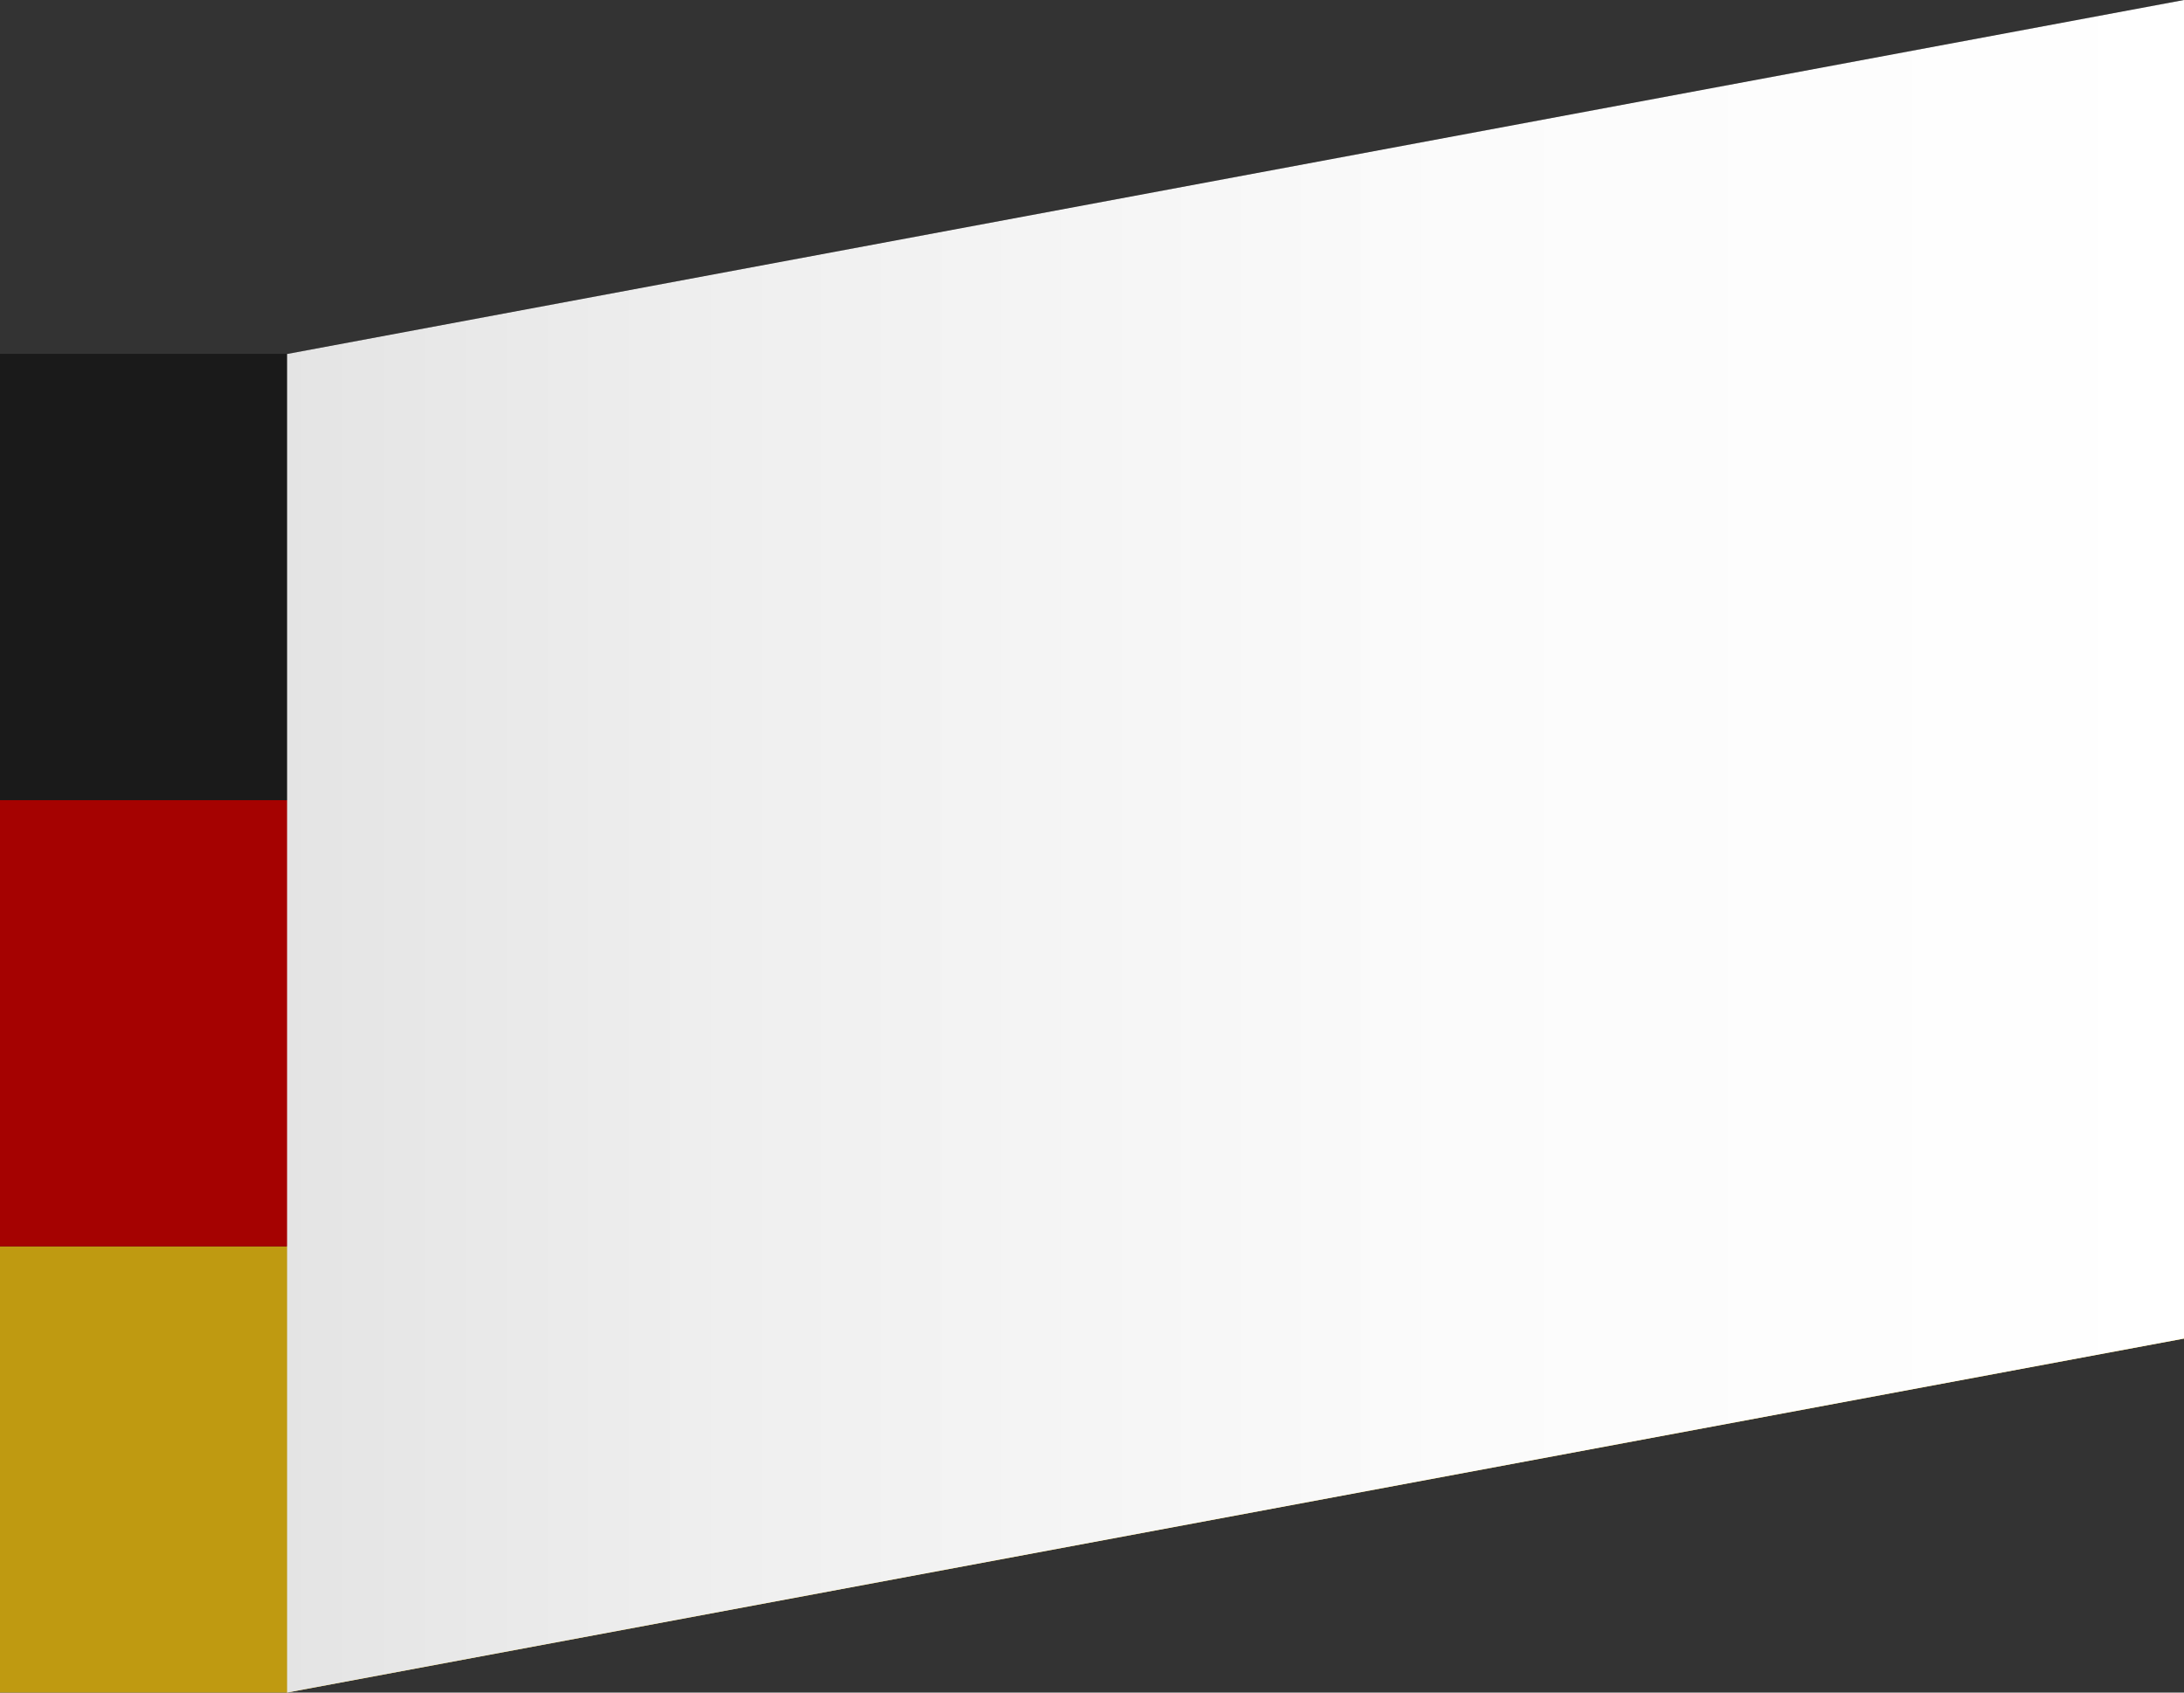 <svg xmlns="http://www.w3.org/2000/svg" xmlns:xlink="http://www.w3.org/1999/xlink" width="51.128" height="39.625" viewBox="0 0 51.128 39.625">
  <rect x="0" y="0" width="51.128" height="39.625" fill="#333333" stroke="none"/>
  <defs>
    <linearGradient id="linear-gradient" y1="0.5" x2="1" y2="0.5" gradientUnits="objectBoundingBox">
      <stop offset="0" stop-color="#e4e4e4"/>
      <stop offset="0.236" stop-color="#efefef"/>
      <stop offset="0.613" stop-color="#fbfbfb"/>
      <stop offset="1" stop-color="#fff"/>
    </linearGradient>
  </defs>
  <g id="Group_379" data-name="Group 379" transform="translate(-959.29 -72.131)">
    <g id="Group_377" data-name="Group 377">
      <g id="Group_376" data-name="Group 376">
        <g id="Group_375" data-name="Group 375">
          <g id="Group_374" data-name="Group 374">
            <path id="Path_1513" data-name="Path 1513" d="M966.006,111.755l44.412-8.288V93.022l-44.412,8.288Z" fill="#fecd17"/>
            <path id="Path_1514" data-name="Path 1514" d="M966.006,90.864V101.31l44.412-8.288V82.576Z" fill="#dc0201"/>
            <path id="Path_1515" data-name="Path 1515" d="M1010.418,72.131l-44.412,8.288V90.864l44.412-8.288Z"/>
          </g>
        </g>
      </g>
    </g>
    <path id="Path_1516" data-name="Path 1516" d="M966.006,80.419v31.337l44.412-8.288V72.131Z" fill="url(#linear-gradient)" style="mix-blend-mode: multiply;isolation: isolate"/>
    <g id="Group_378" data-name="Group 378">
      <rect id="Rectangle_61" data-name="Rectangle 61" width="6.716" height="10.446" transform="translate(959.29 101.31)" fill="#bf9a11"/>
      <rect id="Rectangle_62" data-name="Rectangle 62" width="6.716" height="10.449" transform="translate(959.29 80.416)" fill="#1a1a1a"/>
      <rect id="Rectangle_63" data-name="Rectangle 63" width="6.716" height="10.446" transform="translate(959.29 90.864)" fill="#a50201"/>
    </g>
  </g>
</svg>
